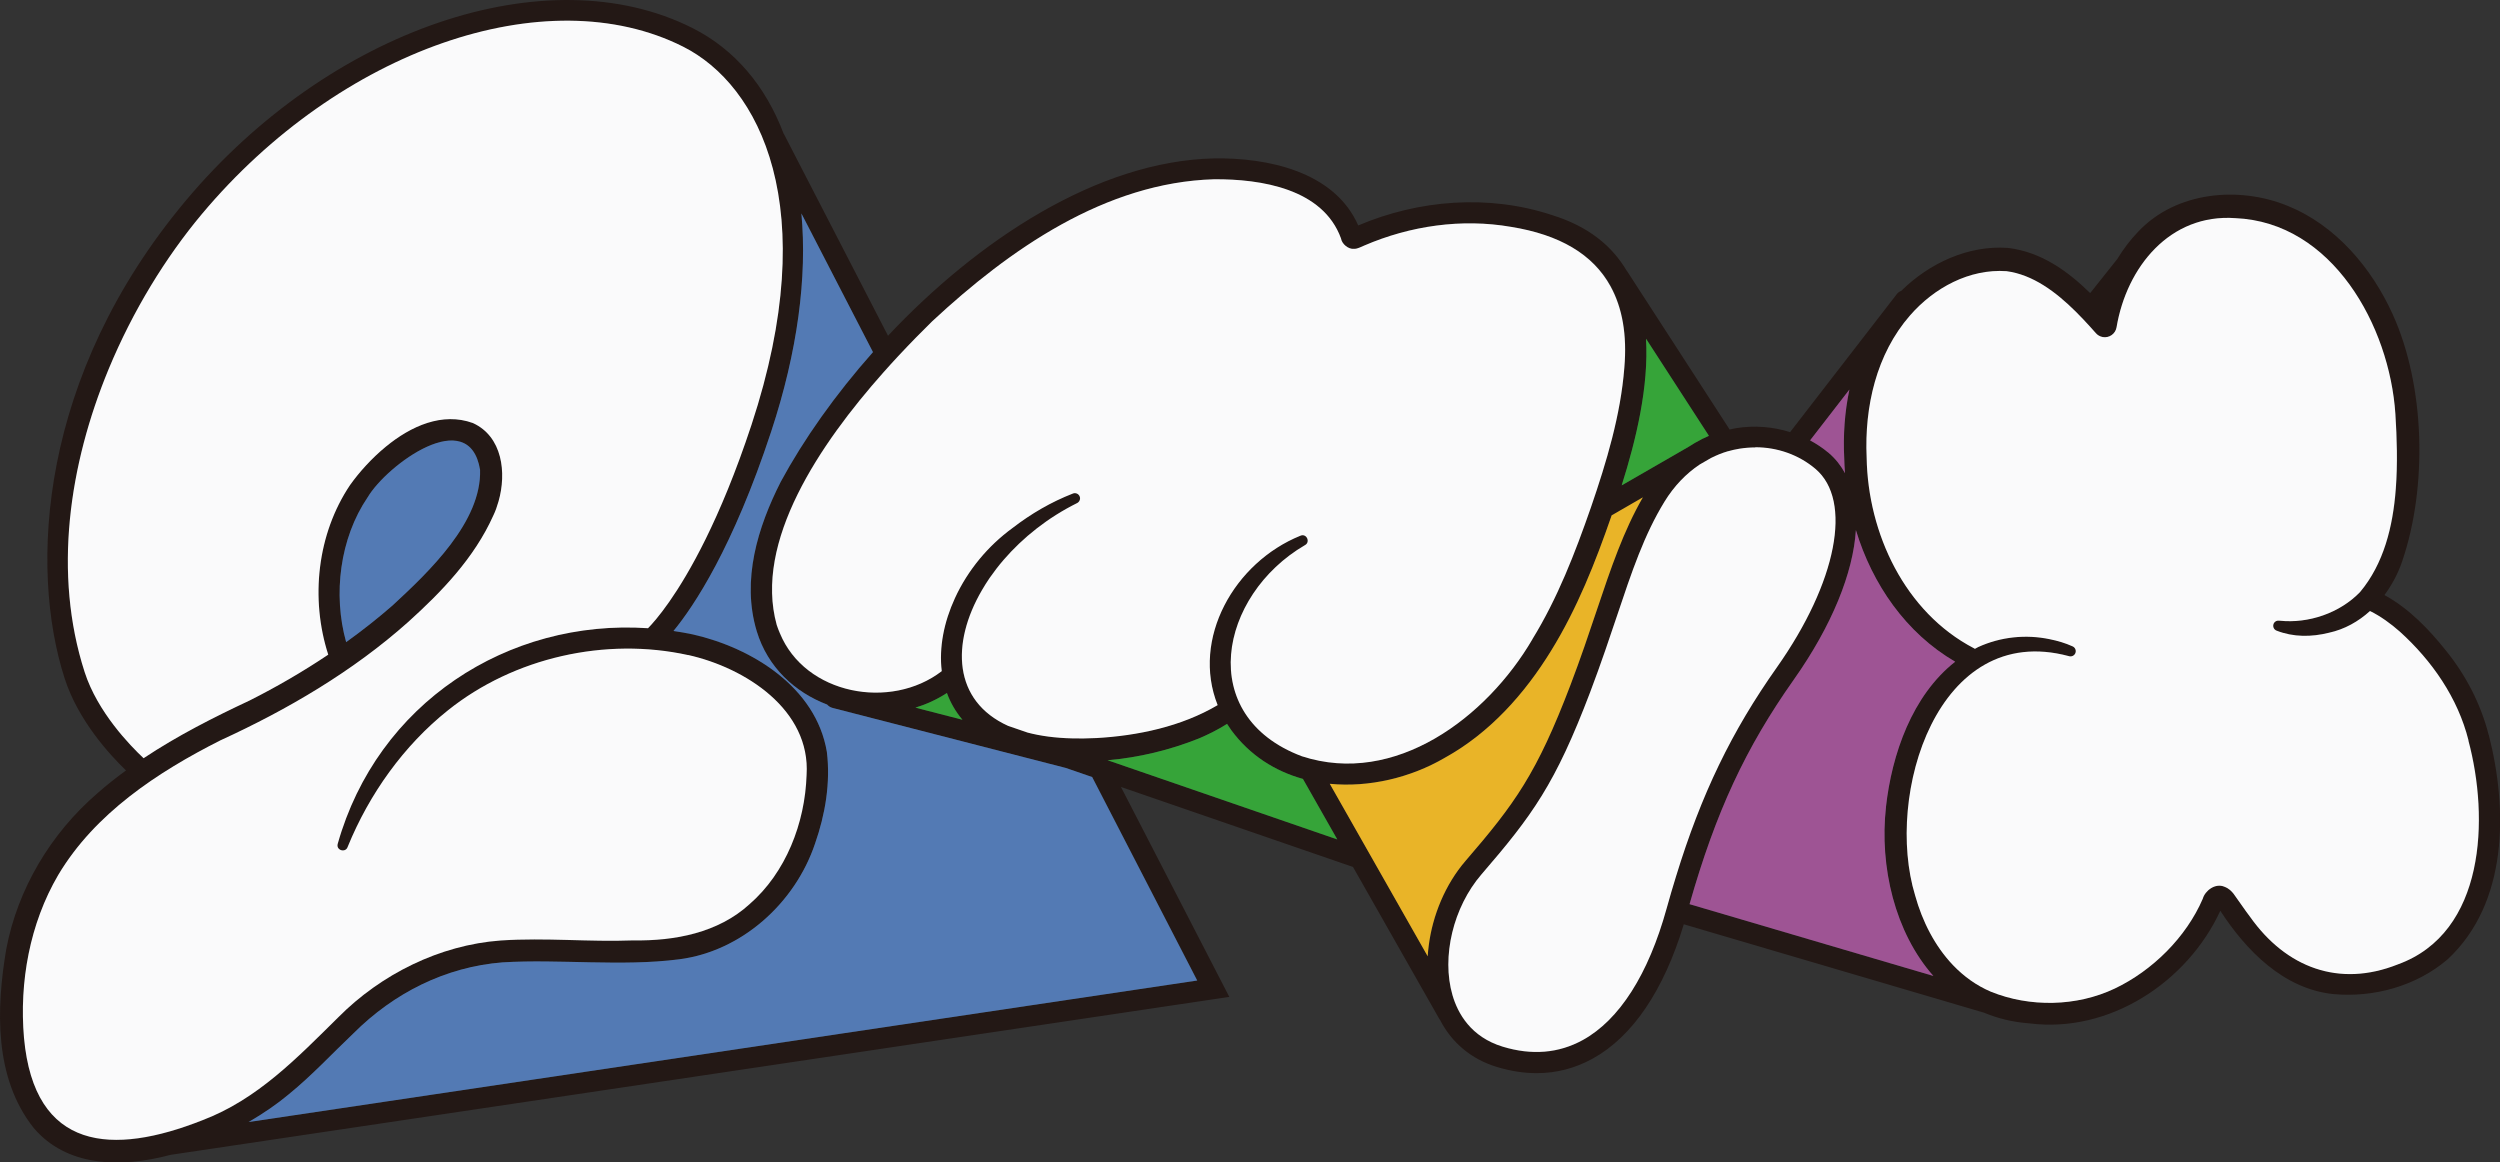 <svg fill="none" height="279" viewBox="0 0 600 279" width="600" xmlns="http://www.w3.org/2000/svg" xmlns:xlink="http://www.w3.org/1999/xlink"><rect x="0" y="0" width="600" height="279" fill="#333333" stroke="none"/><clipPath id="a"><path d="m0 0h600v279h-600z"/></clipPath><g clip-path="url(#a)"><path d="m597.284 176.391c-1.858-7.355-5.457-14.327-10.242-20.229-4.134-5.182-8.895-10.132-14.771-13.35 1.835-2.475 3.287-5.241 4.25-8.087 6.097-17.824 5.54-42.085-2.264-59.27-5.016-11.096-13.644-21.391-25.268-26.073-11.717-4.764-26.651-3.393-35.697 6.088-1.997 2.057-3.693 4.299-5.133 6.681l-6.514 8.191c-5.493-5.368-11.775-9.865-19.706-10.841-9.592-.697-18.929 3.695-25.64 10.306-.395.163-.767.384-1.046.755l-2.392 3.091-.627.813-22.609 29.246c-4.099-1.29-8.535-1.662-12.971-.953-.523.081-1.022.221-1.533.337l-24.154-37.297-.464-.72s-.058-.046-.082-.081c-3.495-5.926-9.162-10.678-17.999-13.397-15.119-4.996-31.887-3.683-46.449 2.51-5.69-13.014-21.89-16.313-34.663-16.093-27.916.651-56.611 19.625-78.186 42.561l-24.967-48.382s-.058-.093-.093-.139c-4.354-11.433-11.705-20.206-21.878-25.33-34.837-17.545-87.116.279-121.604 41.434-35.197 42.003-37.647 88.038-29.054 114.693 3.24 10.039 10.776 18.265 14.713 22.053-2.381 1.743-4.715 3.567-6.933 5.542-11.09 9.574-19.067 22.855-21.808 37.344-2.415 14.28-2.95 30.896 6.573 42.898 7.792 9.191 20.507 9.772 32.875 6.472l248.842-37.123 5.248-.779-2.427-4.705-23.584-45.687 55.693 19.206 11.357 19.997 2.659 4.683 6.7 11.793c.047.07.105.128.151.198 2.822 5.496 7.513 9.458 13.633 11.317 3.286.999 6.48 1.499 9.569 1.499 4.737 0 9.243-1.162 13.47-3.498 9.534-5.252 17.059-16.371 21.854-32.231l72.055 21.216c3.298 1.383 6.933 2.278 10.928 2.568 19.114 2.428 37.868-9.865 45.776-27.026 6.201 9.539 15.165 18.753 27.138 19.996 9.742.895 19.938-1.952 27.416-8.342 14.539-13.525 14.458-35.973 9.883-53.855zm-153.422-82.903c-1.15 5.438-1.533 11.062-1.243 16.523.023 1.185.093 2.37.186 3.555-1.01-1.836-2.288-3.474-3.902-4.845-1.393-1.174-2.903-2.173-4.482-3.033zm-33.711 11.108c-.372.163-.732.349-1.103.523-.174.058-.349.128-.511.221l-.232.139c-1.046.523-2.056 1.104-3.031 1.755l-16.06 9.26c3.507-11.05 6.526-23.784 5.841-35.206zm-194.531-19.183c2.834-3.033 5.574-5.821 8.094-8.296 18.58-17.255 41.572-33.324 67.642-34.091 11.346-.081 26.14 2.277 30.471 14.187.209 1.359 1.8 2.661 3.135 2.51.895.012 1.673-.5 2.474-.802 11.008-4.741 23.376-6.542 35.209-4.473 19.439 3.149 28.914 13.908 27.196 33.823-.883 11.306-4.25 22.541-8.024 33.521-3.809 10.946-7.99 21.775-14.051 31.628-10.962 18.765-32.979 35.38-55.333 28.072-25.675-9.667-19.881-38.622.731-50.66 1.405-.72.395-2.905-1.056-2.277-15.921 6.425-26.233 24.749-19.892 40.667-8.686 5.136-19.184 7.355-29.252 7.913-.046 0-.104 0-.151 0-1.928.104-3.716.116-5.458.069-4.099-.093-7.664-.581-10.753-1.394l-4.691-1.615c-14.202-6.437-13.726-21.96-4.425-35.485 1.022-1.487 2.149-2.951 3.38-4.381 4.61-5.333 10.602-10.12 17.581-13.582.592-.279.906-.976.65-1.604-.255-.65-.975-.964-1.626-.709-5.248 2.045-10.044 4.846-14.492 8.273-1.498 1.081-2.903 2.254-4.238 3.521-1.301 1.22-2.509 2.521-3.647 3.892-6.607 7.983-10.184 18.045-9.104 26.945-12.797 9.865-34.651 5.31-39.61-11.096-5.527-19.927 10.324-43.398 25.617-60.617 1.208-1.359 2.416-2.684 3.6-3.962zm15.364 87.318-11.264-2.905c2.647-.813 5.19-1.975 7.548-3.521.836 2.301 2.078 4.462 3.727 6.426zm-225.234 76.373c-1.15-13.385 1.382-27.398 8.21-39.076 8.79-14.767 23.794-24.667 38.89-32.301 16.141-7.39 31.818-16.58 45.126-28.444 8.036-7.262 15.851-15.383 20.392-25.492 3.437-6.983 3.483-18.417-4.878-22.239-11.38-4.137-23.317 6.193-29.472 14.849-7.908 11.77-9.592 27.27-5.249 40.725-6.062 4.067-12.379 7.739-18.893 11.015-8.558 4.009-17.279 8.424-25.419 13.839-3.252-3.044-11.055-11.073-14.144-20.659-12.286-38.099 5.272-82.671 28.125-109.929 33.026-39.435 82.68-56.702 115.497-40.179 18.324 9.226 33.617 38.541 16.396 90.78-10.962 33.254-22.075 46.001-24.815 48.789-33.63-2.265-64.983 18.022-74.482 51.775-.418 1.557 1.928 2.22 2.404.698 5.179-12.7 13.459-24.308 24.06-32.767 15.863-12.699 37.857-17.603 57.644-13.257 13.738 3.067 29.449 13.141 28.439 28.815-.372 11.515-4.97 23.413-13.714 31.012-7.513 6.855-17.93 8.819-27.847 8.668-10.718.418-20.89-.709-31.841.023-14.655 1.069-28.764 8.134-38.983 18.428-9.952 9.819-19.451 19.718-32.619 24.714-21.529 8.517-40.33 7.437-42.815-19.776zm82.494-129.775c4.622-7.773 24.375-22.344 26.976-6.576.383 12.432-12.205 24.412-20.868 32.417-3.6 3.161-7.374 6.123-11.276 8.924-3.205-11.468-1.521-24.947 5.168-34.776zm199.106 116.006-227.661 33.963c3.681-2.126 6.967-4.415 9.638-6.658 5.644-4.601 10.498-9.864 15.514-14.617 9.708-9.713 22.121-15.965 35.777-17.045 13.773-.837 28.462 1.046 42.397-.732 15.062-1.941 27.835-13.548 32.596-27.747 2.462-7.018 3.751-14.628 2.845-22.041-2.589-15.512-17.987-24.97-32.154-28.188-1.556-.326-3.101-.593-4.657-.825 4.924-5.996 14.248-19.939 23.457-47.883 6.329-19.207 8.651-37.077 7.246-52.321l17.175 33.277c-9.035 10.178-16.652 20.949-22.145 31.139-5.516 10.876-9.452 23.599-5.748 35.857 2.624 8.645 9.127 14.629 16.896 17.592.325.372.755.65 1.266.79l56.018 14.419 6.34 2.185 25.211 48.835zm-21.518-52.879c7.479-.639 14.853-2.428 21.855-5.205 2.345-.988 4.54-2.08 6.816-3.521.314.488.639.988.987 1.464 4.471 6.1 10.544 9.888 17.221 11.736l8.245 14.524-55.124-19.009zm53.313 5.647c9.429.918 19.439-1.464 27.626-6.251 10.846-5.996 19.218-15.454 25.5-25.678 6.283-10.156 10.684-21.31 14.539-32.499l7.49-4.323c-4.657 8.076-7.653 16.941-11.067 27.108-1.881 5.612-3.82 11.41-6.305 17.917-8.094 21.263-13.343 28.467-25.199 42.235-4.831 5.601-7.92 13.037-8.837 20.439-.104.813-.186 1.638-.232 2.451l-1.266-2.231-22.238-39.168zm60.674 61.547c-5.759 3.172-12.216 3.706-19.172 1.592-7.699-2.336-10.822-8.029-12.077-12.386-2.67-9.214.186-21.124 6.945-28.955 12.286-14.245 17.709-21.705 26.093-43.723 2.508-6.6 4.563-12.712 6.375-18.103 3.681-10.992 6.596-19.671 11.496-27.677 2.276-3.718 5.156-6.704 8.431-8.889l2.717-1.568c1.301-.651 2.648-1.209 4.041-1.615h.035c.906-.256 1.823-.465 2.752-.616 1.266-.209 2.532-.302 3.786-.302 5.318 0 10.428 1.812 14.411 5.182 8.988 7.599 5.179 27.189-9.255 47.65-12.217 17.301-19.869 34.056-26.442 57.817-4.378 15.837-11.345 26.771-20.147 31.628zm25.664-32.65c6.317-22.158 13.424-37.46 25.024-53.89 9.186-13.013 14.249-25.643 14.899-35.891 3.937 12.99 11.996 24.702 23.829 31.592-10.335 8.122-15.201 22.181-16.618 34.904-1.591 14.234 2.137 30.094 11.381 40.516l-58.527-17.231zm170.005 14.454c-14.097 5.601-26.801.767-35.418-11.398-1.393-1.813-2.589-3.672-4.006-5.601-.465-.557-1.022-1.208-2.172-1.65-2.194-.941-4.645.942-5.19 2.87-3.972 9.249-12.077 17.267-21.135 21.566-9.162 4.357-20.403 4.543-29.739.755-9.511-4.02-15.456-13.258-18.185-23.099-7.339-24.052 5.307-65.904 36.858-57.445.603.22 1.312-.047 1.579-.663.29-.627 0-1.371-.616-1.661-1.846-.837-3.634-1.348-5.527-1.731-5.737-1.186-11.787-.57-17.175 1.893-.267.128-.511.291-.766.419-.093-.047-.174-.105-.267-.151-16.548-8.633-25.431-27.549-25.722-45.768-.546-12.2 2.323-24.854 10.417-34.103 5.794-6.646 14.271-11.236 23.131-10.62 6.352.837 11.868 4.985 16.595 9.667 1.219 1.208 2.38 2.44 3.495 3.672.453.5.906 1.011 1.347 1.51.406.488.987.848 1.672.964 1.568.29 3.066-.778 3.321-2.347 2.427-14.443 12.809-27.305 28.497-26.19 23.283.964 37.02 25.841 38.425 47.011.906 14.175 1.022 31.36-8.488 42.735-4.854 5.031-12.333 7.587-19.254 6.867-.603-.128-1.254.151-1.486.767-.255.639.07 1.371.708 1.615 4.1 1.603 8.419 1.545 12.577.511 3.762-.813 7.083-2.695 9.858-5.217 2.567 1.255 5.029 3.068 7.165 4.95 7.711 6.972 13.924 15.907 16.478 26.108 4.982 18.568 4.123 46.128-16.954 53.751z" fill="#231815"/><path d="m295.478 175.194c-.348-.488-.673-.976-.987-1.464-2.276 1.441-4.471 2.521-6.816 3.521-7.002 2.788-14.376 4.566-21.855 5.205l55.124 19.009-8.245-14.524c-6.688-1.859-12.75-5.647-17.221-11.735z" fill="#36a439"/><path d="m372.26 156.185c-6.283 10.225-14.644 19.683-25.501 25.679-8.187 4.787-18.185 7.169-27.614 6.251l22.237 39.168 1.266 2.231c.046-.813.128-1.638.232-2.452.918-7.401 4.007-14.826 8.837-20.438 11.868-13.757 17.105-20.973 25.199-42.236 2.474-6.506 4.424-12.304 6.306-17.916 3.414-10.179 6.41-19.033 11.066-27.108l-7.49 4.322c-3.867 11.19-8.268 22.356-14.538 32.499z" fill="#e9b428"/><path d="m408.29 105.479.232-.139c.163-.093.337-.163.511-.221.372-.174.732-.372 1.103-.523l-15.096-23.308c.685 11.422-2.345 24.168-5.841 35.206l16.06-9.261c.976-.65 1.997-1.231 3.031-1.754z" fill="#36a439"/><path d="m199.779 169.884c-.511-.128-.941-.418-1.266-.79-7.768-2.963-14.271-8.947-16.896-17.591-3.704-12.259.233-24.982 5.748-35.857 5.505-10.19 13.111-20.961 22.145-31.14l-17.175-33.277c1.406 15.244-.905 33.115-7.246 52.321-9.208 27.944-18.533 41.887-23.457 47.883 1.545.232 3.101.488 4.657.825 14.179 3.218 29.565 12.676 32.155 28.188.905 7.413-.384 15.024-2.845 22.042-4.773 14.198-17.535 25.806-32.608 27.746-13.935 1.778-28.613-.104-42.397.732-13.656 1.081-26.07 7.332-35.778 17.046-5.017 4.752-9.87 10.015-15.514 14.617-2.671 2.242-5.969 4.531-9.638 6.657l227.661-33.963-25.211-48.835-6.34-2.184-56.018-14.42z" fill="#537ab4"/><path d="m94.349 145.182c8.663-8.006 21.25-19.985 20.867-32.418-2.601-15.779-22.354-1.208-26.975 6.577-6.677 9.829-8.373 23.308-5.168 34.776 3.902-2.8 7.676-5.775 11.276-8.924z" fill="#537ab4"/><path d="m452.627 193.715c1.417-12.723 6.282-26.782 16.617-34.904-11.833-6.89-19.892-18.602-23.828-31.592-.651 10.248-5.714 22.878-14.899 35.891-11.601 16.43-18.708 31.721-25.025 53.89l58.527 17.231c-9.244-10.422-12.971-26.282-11.381-40.516z" fill="#9e5494"/><path d="m438.9 108.721c1.614 1.359 2.892 2.998 3.902 4.845-.093-1.185-.162-2.37-.186-3.555-.278-5.461.093-11.085 1.243-16.523l-9.441 12.2c1.579.86 3.089 1.859 4.482 3.033z" fill="#9e5494"/><path d="m227.255 166.317c-2.357 1.545-4.9 2.707-7.548 3.521l11.276 2.904c-1.649-1.952-2.88-4.113-3.728-6.425z" fill="#36a439"/><g fill="#fafafb"><path d="m367.764 153.42c6.062-9.853 10.242-20.682 14.051-31.628 3.774-10.98 7.142-22.215 8.024-33.521.686-7.971-.499-14.408-3.309-19.544-4.227-7.704-12.216-12.398-23.875-14.28-11.833-2.057-24.2-.267-35.209 4.473-.801.302-1.579.825-2.473.802-1.336.151-2.927-1.15-3.136-2.51-4.331-11.91-19.125-14.268-30.471-14.187-26.069.755-49.073 16.825-67.642 34.091-2.52 2.475-5.272 5.263-8.093 8.296-1.197 1.278-2.393 2.603-3.6 3.962-15.294 17.208-31.145 40.69-25.617 60.606.209.685.487 1.324.755 1.975 6.061 14.756 26.592 18.567 38.855 9.121-.686-5.647.511-11.759 3.158-17.51 1.521-3.323 3.53-6.519 5.946-9.435 1.126-1.359 2.345-2.661 3.646-3.892 1.335-1.255 2.752-2.44 4.239-3.521 4.447-3.428 9.243-6.228 14.492-8.273.65-.256 1.37.07 1.625.709.244.627-.058 1.324-.65 1.603-6.979 3.463-12.971 8.25-17.581 13.583-1.231 1.429-2.357 2.893-3.391 4.381-.662.964-1.266 1.94-1.835 2.916-7.455 12.769-6.932 26.585 6.26 32.569l4.691 1.615c3.077.813 6.654 1.301 10.753 1.394 1.742.035 3.53.035 5.458-.07h.151c10.068-.546 20.565-2.777 29.251-7.912-6.34-15.919 3.972-34.242 19.881-40.668 1.463-.627 2.462 1.557 1.057 2.278-20.601 12.037-26.395 40.992-.732 50.659 22.365 7.297 44.371-9.307 55.333-28.072z"/><path d="m421.252 107.385c-1.254 0-2.52.104-3.785.302-.929.151-1.858.36-2.752.616 0 0-.024 0-.035 0-1.394.406-2.741.964-4.041 1.615l-2.718 1.568c-3.274 2.185-6.143 5.171-8.43 8.889-4.912 8.017-7.815 16.685-11.497 27.677-.847 2.51-1.753 5.205-2.717 8.005-1.115 3.207-2.311 6.565-3.646 10.086-8.373 22.018-13.807 29.478-26.093 43.723-6.758 7.843-9.615 19.752-6.944 28.955 1.265 4.357 4.389 10.051 12.088 12.386 6.956 2.115 13.401 1.58 19.172-1.592 8.802-4.845 15.77-15.779 20.148-31.627.72-2.626 1.474-5.136 2.229-7.599 6.085-19.846 13.343-34.835 24.212-50.218 14.434-20.462 18.243-40.052 9.255-47.651-3.983-3.369-9.092-5.182-14.411-5.182z"/><path d="m592.441 177.704c-2.555-10.202-8.768-19.137-16.478-26.108-2.137-1.883-4.599-3.695-7.165-4.95-2.776 2.521-6.108 4.404-9.859 5.217-4.146 1.034-8.477 1.092-12.576-.511-.639-.256-.953-.976-.709-1.615.233-.616.883-.883 1.487-.767 6.921.72 14.399-1.836 19.265-6.867 5.69-6.797 7.896-15.686 8.581-24.761.465-6.1.267-12.281-.093-17.975-1.393-21.17-15.142-46.035-38.425-47.011-15.688-1.115-26.07 11.747-28.497 26.19-.255 1.569-1.753 2.626-3.321 2.347-.674-.128-1.254-.476-1.672-.964-.441-.5-.894-.999-1.347-1.51-1.115-1.232-2.276-2.463-3.496-3.672-4.726-4.683-10.242-8.831-16.594-9.667-8.86-.604-17.337 3.974-23.131 10.62-8.094 9.261-10.963 21.914-10.417 34.102.291 18.219 9.174 37.135 25.722 45.768.104.047.174.105.267.151.255-.139.499-.29.766-.418 5.388-2.463 11.438-3.091 17.175-1.894 1.893.384 3.681.895 5.527 1.732.627.29.906 1.034.616 1.661-.279.616-.976.871-1.579.662-31.551-8.458-44.209 33.382-36.858 57.446 1.718 6.216 4.738 12.177 9.116 16.754 2.554 2.661 5.562 4.857 9.057 6.345 9.337 3.787 20.577 3.602 29.74-.756 9.057-4.31 17.151-12.328 21.122-21.565.546-1.929 2.996-3.811 5.191-2.87 1.15.442 1.707 1.092 2.172 1.65 1.416 1.929 2.612 3.776 4.006 5.601 8.616 12.165 21.332 16.998 35.418 11.398 21.088-7.611 21.935-35.183 16.954-53.75z"/><path d="m165.151 157.219c-19.787-4.357-41.781.558-57.643 13.258-10.603 8.458-18.882 20.066-24.061 32.766-.488 1.522-2.822.848-2.404-.697 9.499-33.754 40.852-54.041 74.482-51.775 1.8-1.825 7.211-7.994 13.818-21.38 3.461-7.018 7.235-15.976 11.009-27.409 17.221-52.24 1.928-81.555-16.397-90.781-32.816-16.522-82.471.755-115.508 40.179-8.663 10.341-16.559 23.18-22.366 37.193-9.499 22.948-13.389 49.091-5.76 72.736 3.089 9.574 10.892 17.615 14.144 20.659 8.129-5.414 16.861-9.83 25.419-13.838 6.503-3.277 12.832-6.949 18.893-11.015-4.331-13.444-2.659-28.955 5.249-40.726 2.206-3.09 5.168-6.379 8.547-9.167 6.096-5.008 13.61-8.354 20.926-5.694 7.095 3.242 8.105 11.945 6.154 18.777-.348 1.22-.755 2.405-1.277 3.463-4.541 10.12-12.356 18.242-20.392 25.492-13.296 11.863-28.985 21.054-45.126 28.444-15.096 7.634-30.099 17.533-38.89 32.301-6.84 11.677-9.36 25.69-8.21 39.076 2.485 27.212 21.286 28.292 42.815 19.775 13.168-4.996 22.667-14.895 32.619-24.714 10.23-10.306 24.328-17.359 38.983-18.428 10.95-.72 21.123.395 31.841-.023 9.928.163 20.333-1.812 27.846-8.668 8.756-7.61 13.343-19.497 13.714-31.011 1.011-15.675-14.701-25.749-28.438-28.816z"/></g></g></svg>